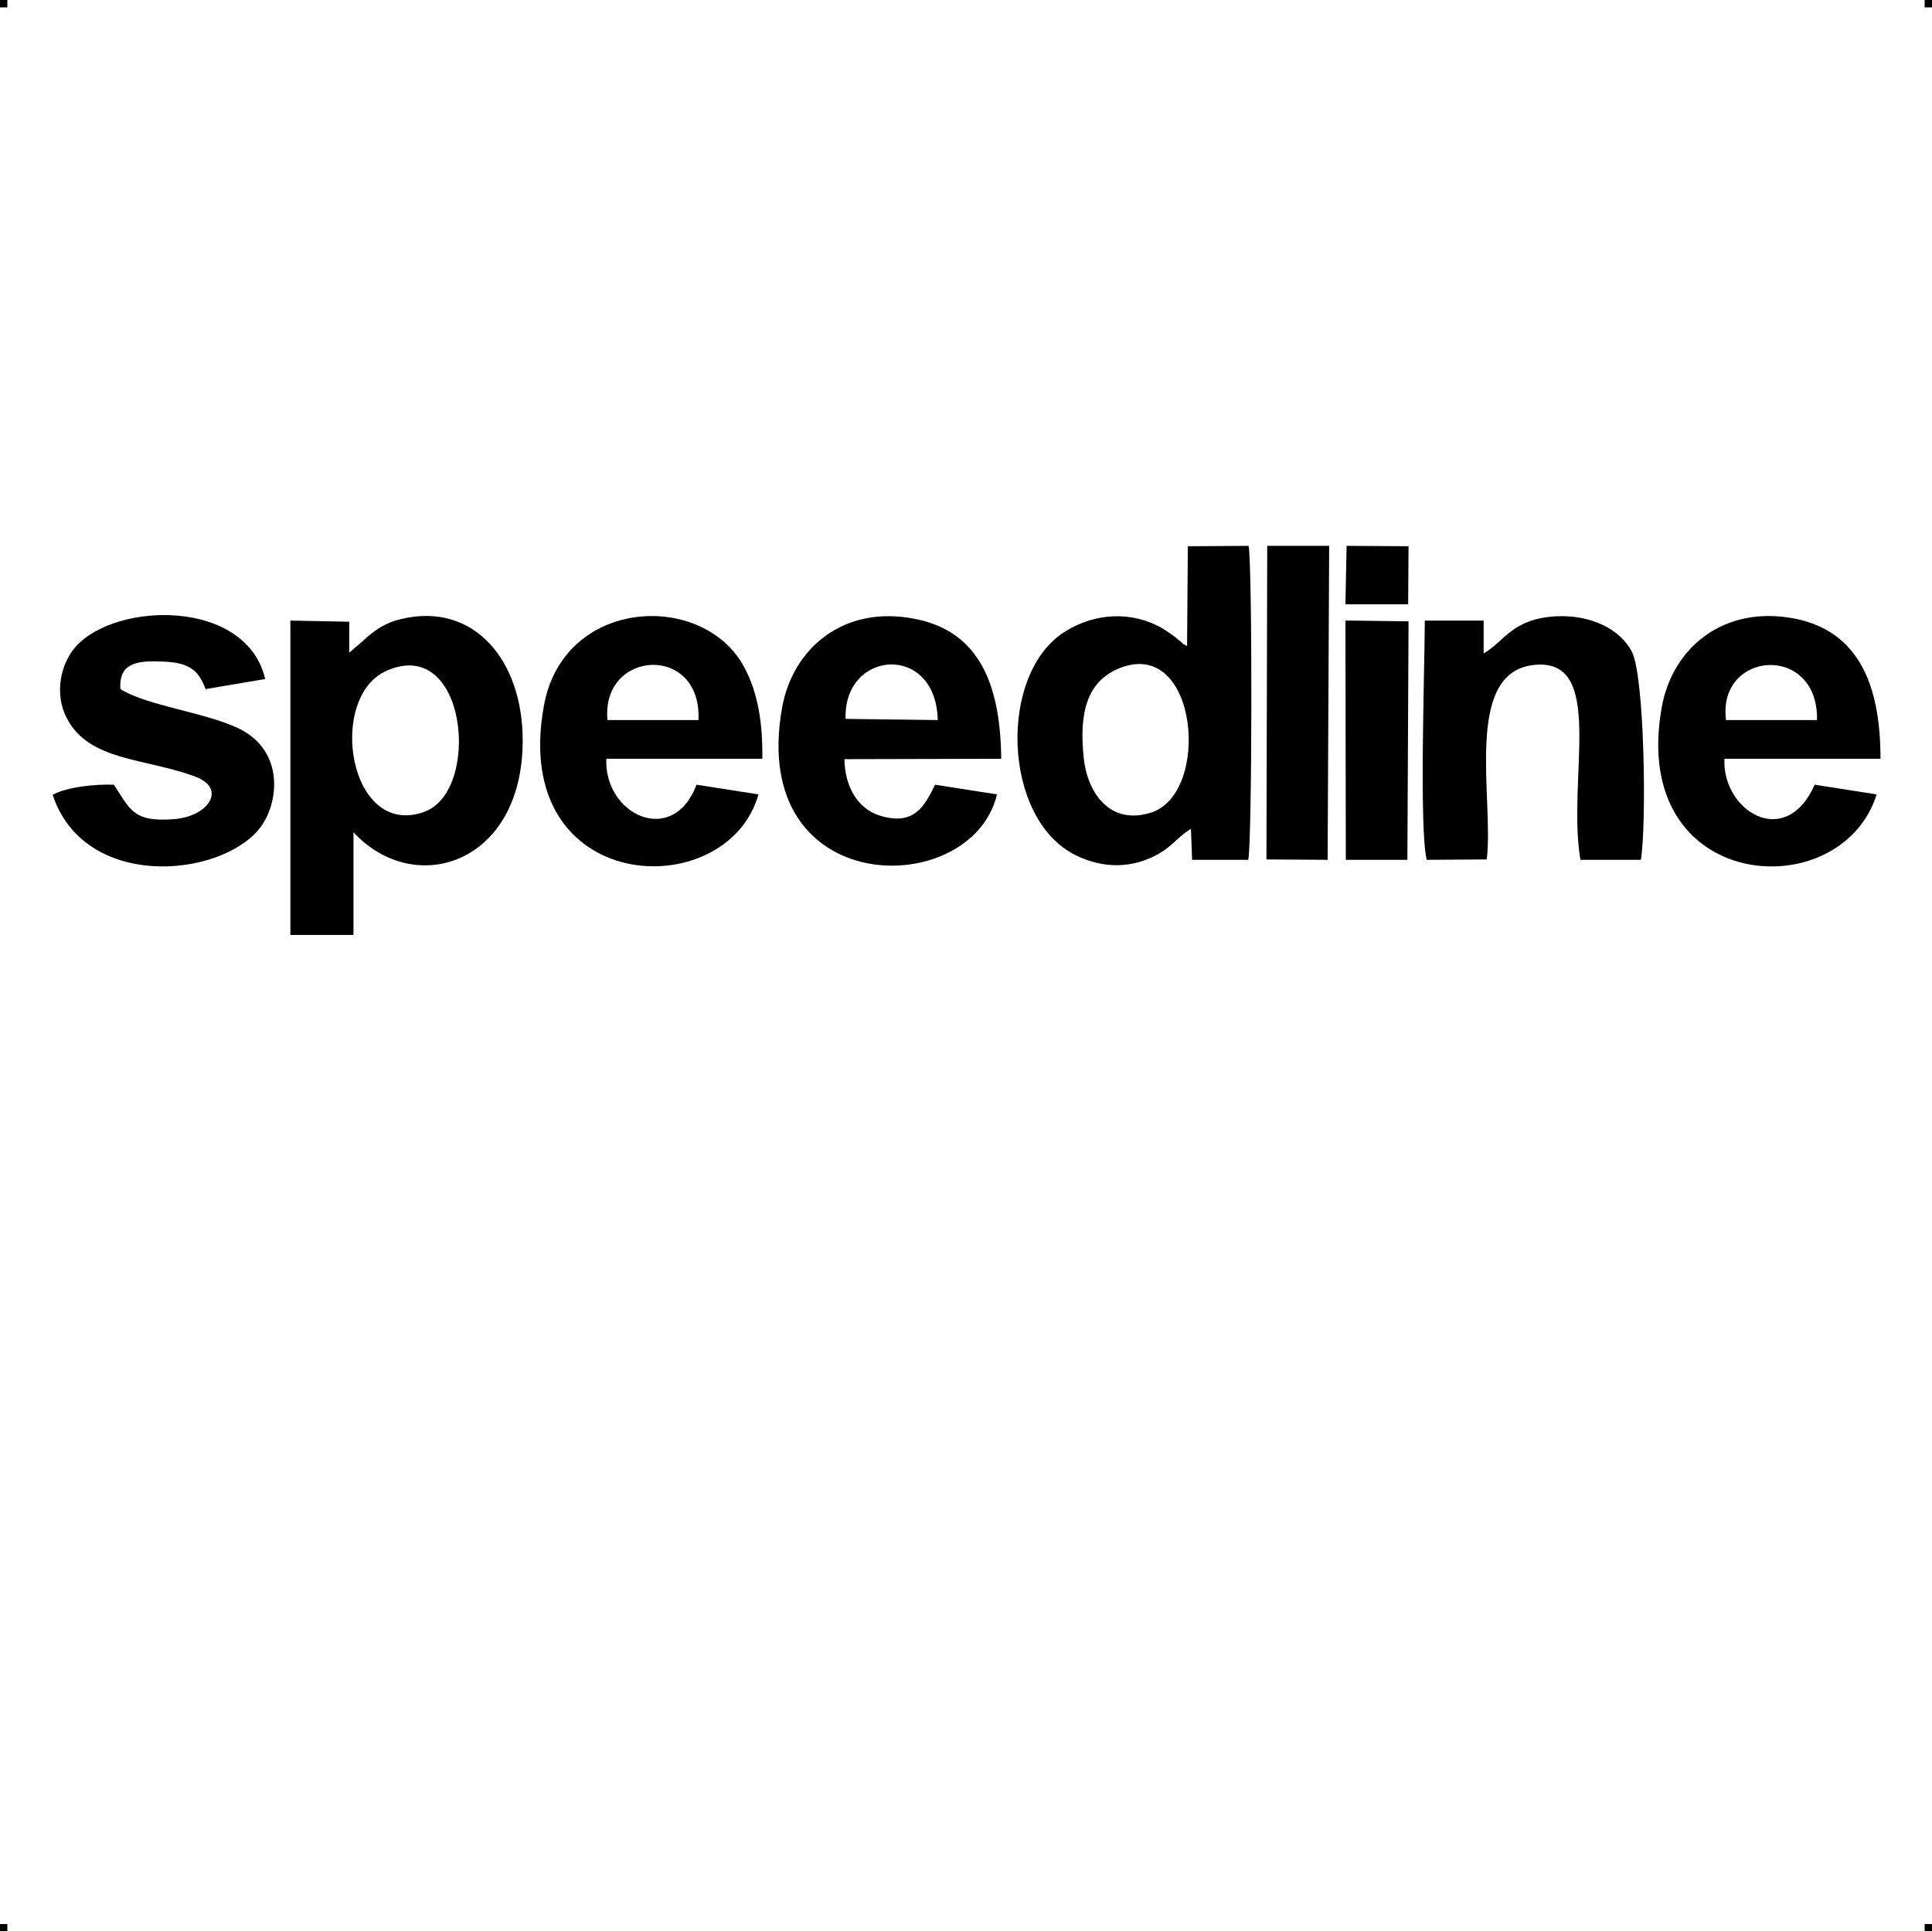 <?xml version="1.0" encoding="UTF-8"?> <!-- Creator: CorelDRAW X7 --> <?xml-stylesheet href="speedline.css" type="text/css"?> <svg xmlns="http://www.w3.org/2000/svg" xmlns:xlink="http://www.w3.org/1999/xlink" xml:space="preserve" width="4.994in" height="4.993in" version="1.1" style="shape-rendering:geometricPrecision; text-rendering:geometricPrecision; image-rendering:optimizeQuality; fill-rule:evenodd; clip-rule:evenodd" viewBox="0 0 4990 4989"> <g id="Layer_x0020_1">  <g id="_767079472"> <rect class="fil0" width="18.958" height="19.065"></rect> <rect class="fil0" x="4971" width="18.958" height="19.065"></rect> <rect class="fil0" y="4970" width="18.958" height="19.065"></rect> <rect class="fil0" x="4971" y="4970" width="18.958" height="19.065"></rect> </g> <g id="_767077616"> <path class="fil1" d="M3066 1669c-21,-12 -4,-2 -18,-13 -11,-8 -3,-3 -15,-12 -11,-8 -18,-13 -31,-21 -80,-46 -174,-39 -249,7 -176,107 -165,485 25,579 53,26 112,35 173,15 72,-25 82,-57 125,-83l3 80 145 0c10,-44 11,-752 1,-811l-157 1 -2 258zm-172 56c-88,34 -107,118 -95,232 9,90 67,176 174,142 155,-49 122,-451 -79,-374z"></path> <path class="fil1" d="M902 1686l0 -80 -152 -3 0 812 163 0 0 -265c159,171 436,81 437,-235 1,-209 -126,-361 -314,-316 -42,10 -69,29 -98,56l-36 31zm98 46c-157,67 -100,436 96,365 147,-53 111,-455 -96,-365z"></path> <path class="fil1" d="M2575 2052l-160 -25c-26,53 -53,109 -145,79 -54,-18 -88,-73 -89,-145l405 -1c-2,-191 -56,-328 -221,-361 -187,-38 -318,77 -345,229 -89,498 490,499 555,224zm-391 -195l238 3c-4,-200 -244,-182 -238,-3z"></path> <path class="fil1" d="M4847 2052l-160 -25c-76,171 -240,66 -233,-67l403 0c0,-192 -57,-329 -221,-362 -186,-36 -317,77 -344,229 -86,481 464,518 555,225zm-389 -192l235 0c4,-199 -258,-180 -235,0z"></path> <path class="fil1" d="M1959 2052l-160 -25c-61,162 -239,78 -233,-67l403 0c1,-89 -10,-168 -47,-237 -106,-197 -466,-180 -517,99 -91,493 473,518 554,230zm-390 -192l235 0c9,-198 -252,-182 -235,0z"></path> <path class="fil1" d="M3832 1688l0 -85 -152 0c0,114 -15,540 5,618l155 -1c19,-154 -61,-480 119,-502 192,-24 87,295 123,503l156 0c15,-88 10,-472 -23,-537 -28,-56 -103,-97 -197,-92 -113,7 -130,63 -186,96z"></path> <path class="fil1" d="M294 2027c-47,-2 -122,6 -158,26 81,245 426,216 532,90 54,-65 69,-206 -55,-263 -89,-41 -233,-57 -302,-100 -5,-70 47,-74 112,-71 67,3 90,23 108,71l154 -26c-49,-208 -385,-200 -489,-84 -39,43 -57,122 -23,186 58,111 203,102 331,150 82,30 36,103 -55,110 -106,8 -112,-25 -155,-89z"></path> <path class="fil1" d="M3271 2220l158 1 4 -811 -160 0 -2 810z"></path> <path class="fil1" d="M3476 2221l159 0 3 -616 -153 -2 -10 0 1 618z"></path> <path class="fil1" d="M3475 1561l162 0 1 -150 -160 -1 -3 151z"></path> </g> </g> </svg> 